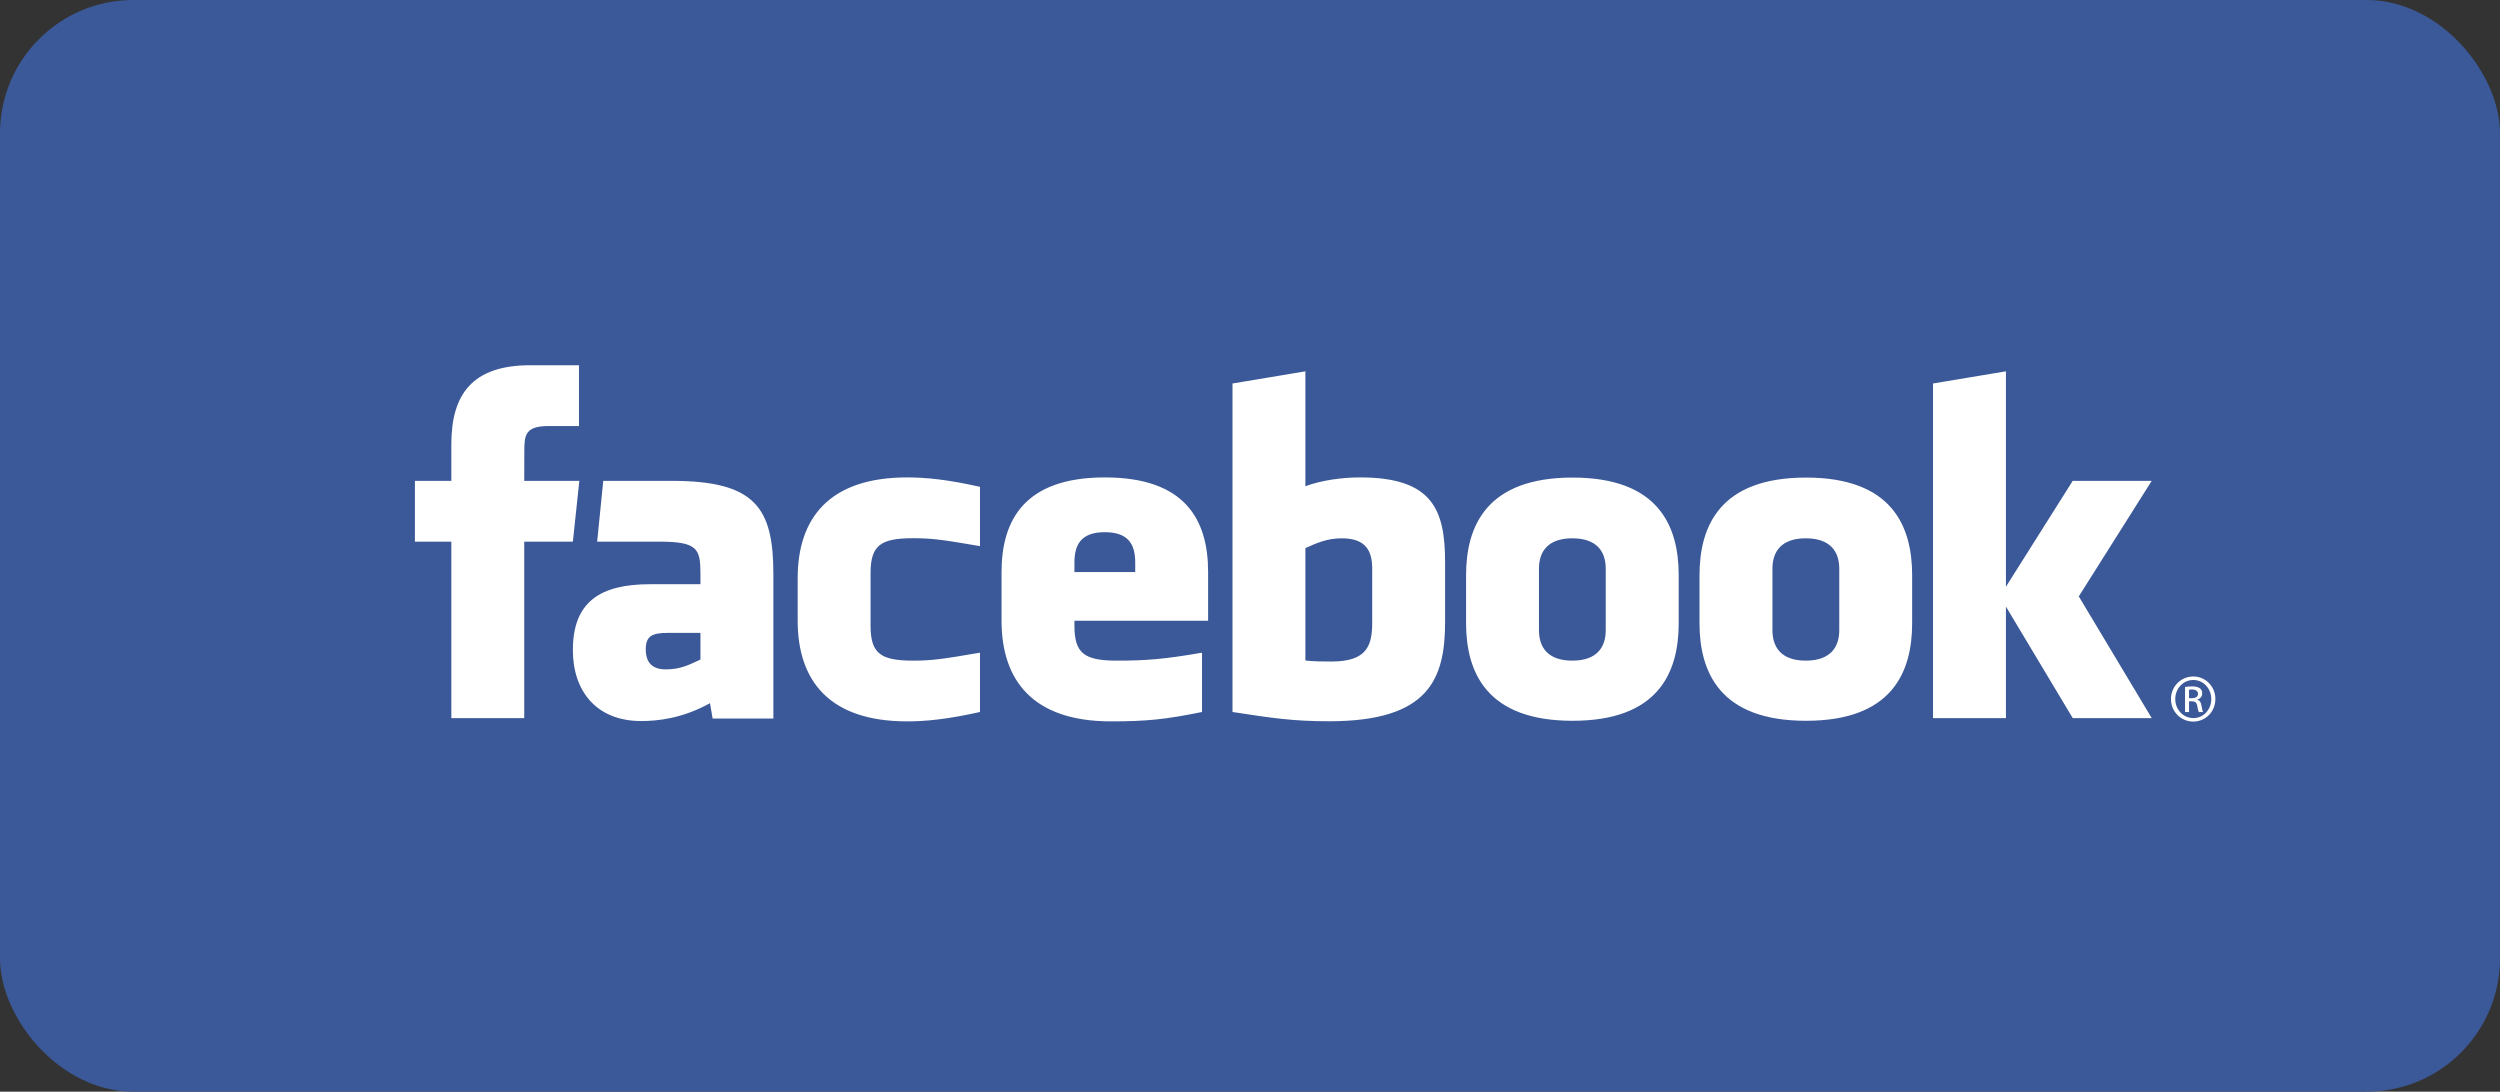 <svg width="300" height="131" viewBox="0 0 300 131" fill="none" xmlns="http://www.w3.org/2000/svg">
<rect x="0" y="0" width="300" height="131" fill="#333333" stroke="none"/>
<g id="facebook-logo">
<rect id="Rectangle 104" width="300" height="131" rx="16" fill="#3B5998"/>
<g id="Group">
<path id="Vector" d="M287 15H21V115H287V15Z" fill="#3B5998"/>
</g>
<g id="Group_2">
<path id="Vector_2" d="M161.02 64.597C159.235 64.597 157.949 65.182 156.646 65.778V79.264C157.895 79.383 158.61 79.383 159.796 79.383C164.078 79.383 164.665 77.422 164.665 74.684V68.242C164.665 66.221 163.994 64.597 161.02 64.597ZM132.582 63.861C129.611 63.861 128.932 65.492 128.932 67.512V68.647H136.227V67.512C136.227 65.492 135.549 63.861 132.582 63.861ZM77.492 77.898C77.492 79.496 78.246 80.326 79.91 80.326C81.695 80.326 82.751 79.744 84.054 79.147V75.947H80.151C78.304 75.947 77.492 76.291 77.492 77.898ZM188.683 64.597C185.707 64.597 184.676 66.221 184.676 68.242V75.621C184.676 77.648 185.707 79.277 188.683 79.277C191.65 79.277 192.689 77.648 192.689 75.621V68.242C192.689 66.221 191.65 64.597 188.683 64.597ZM62.908 86.172H54.161V64.998H49.789V57.701H54.161V53.32C54.161 47.368 56.628 43.828 63.64 43.828H69.478V51.126H65.829C63.099 51.126 62.919 52.145 62.919 54.049L62.908 57.701H69.519L68.745 64.998H62.908V86.172ZM92.805 86.227H85.515L85.199 84.383C81.87 86.227 78.898 86.525 76.939 86.525C71.592 86.525 68.745 82.953 68.745 78.014C68.745 72.186 72.066 70.106 78.007 70.106H84.054V68.846C84.054 65.872 83.713 64.998 79.139 64.998H71.659L72.39 57.701H80.566C90.605 57.701 92.805 60.872 92.805 68.904V86.227ZM117.598 65.533C113.061 64.755 111.758 64.585 109.575 64.585C105.654 64.585 104.469 65.45 104.469 68.779V75.078C104.469 78.408 105.654 79.277 109.575 79.277C111.758 79.277 113.061 79.103 117.598 78.322V85.439C113.624 86.33 111.035 86.564 108.847 86.564C99.455 86.564 95.721 81.625 95.721 74.49V69.379C95.721 62.238 99.455 57.29 108.847 57.29C111.035 57.29 113.624 57.525 117.598 58.42V65.533ZM144.974 74.49H128.932V75.078C128.932 78.408 130.118 79.277 134.039 79.277C137.563 79.277 139.714 79.103 144.243 78.322V85.439C139.875 86.33 137.599 86.564 133.313 86.564C123.921 86.564 120.186 81.625 120.186 74.49V68.647C120.186 62.404 122.957 57.29 132.582 57.29C142.206 57.29 144.974 62.344 144.974 68.647V74.49ZM173.411 74.625C173.411 81.522 171.44 86.551 159.5 86.551C155.188 86.551 152.659 86.172 147.9 85.439V46.019L156.646 44.56V58.349C158.535 57.647 160.981 57.29 163.208 57.29C171.954 57.29 173.411 61.211 173.411 67.512V74.625ZM201.444 74.775C201.444 80.725 198.988 86.494 188.712 86.494C178.431 86.494 175.929 80.725 175.929 74.775V69.031C175.929 63.079 178.431 57.309 188.712 57.309C198.988 57.309 201.444 63.079 201.444 69.031V74.775ZM229.458 74.775C229.458 80.725 226.999 86.494 216.725 86.494C206.443 86.494 203.941 80.725 203.941 74.775V69.031C203.941 63.079 206.443 57.309 216.725 57.309C226.999 57.309 229.458 63.079 229.458 69.031V74.775ZM258.207 86.172H248.728L240.711 72.789V86.172H231.963V46.019L240.711 44.56V70.408L248.728 57.701H258.207L249.455 71.568L258.207 86.172ZM216.695 64.597C213.725 64.597 212.693 66.221 212.693 68.242V75.621C212.693 77.648 213.725 79.277 216.695 79.277C219.662 79.277 220.712 77.648 220.712 75.621V68.242C220.712 66.221 219.662 64.597 216.695 64.597Z" fill="white"/>
<path id="Vector_3" d="M263.199 81.178C264.672 81.178 265.846 82.379 265.846 83.879C265.846 85.402 264.672 86.59 263.188 86.59C261.713 86.59 260.516 85.402 260.516 83.879C260.516 82.379 261.713 81.178 263.188 81.178H263.199ZM263.188 81.598C262.002 81.598 261.03 82.619 261.03 83.879C261.03 85.162 262.002 86.17 263.199 86.17C264.397 86.182 265.354 85.162 265.354 83.891C265.354 82.619 264.397 81.598 263.199 81.598H263.188ZM262.685 85.451H262.204V82.438C262.456 82.402 262.696 82.367 263.056 82.367C263.512 82.367 263.81 82.463 263.992 82.594C264.169 82.727 264.265 82.93 264.265 83.217C264.265 83.615 264.003 83.853 263.68 83.951V83.975C263.942 84.023 264.122 84.262 264.183 84.705C264.253 85.174 264.325 85.353 264.373 85.451H263.87C263.799 85.353 263.727 85.078 263.666 84.682C263.596 84.299 263.402 84.154 263.018 84.154H262.685V85.451ZM262.685 83.783H263.032C263.426 83.783 263.761 83.639 263.761 83.266C263.761 83.002 263.57 82.738 263.032 82.738C262.875 82.738 262.767 82.75 262.685 82.762V83.783Z" fill="white"/>
</g>
</g>
</svg>
